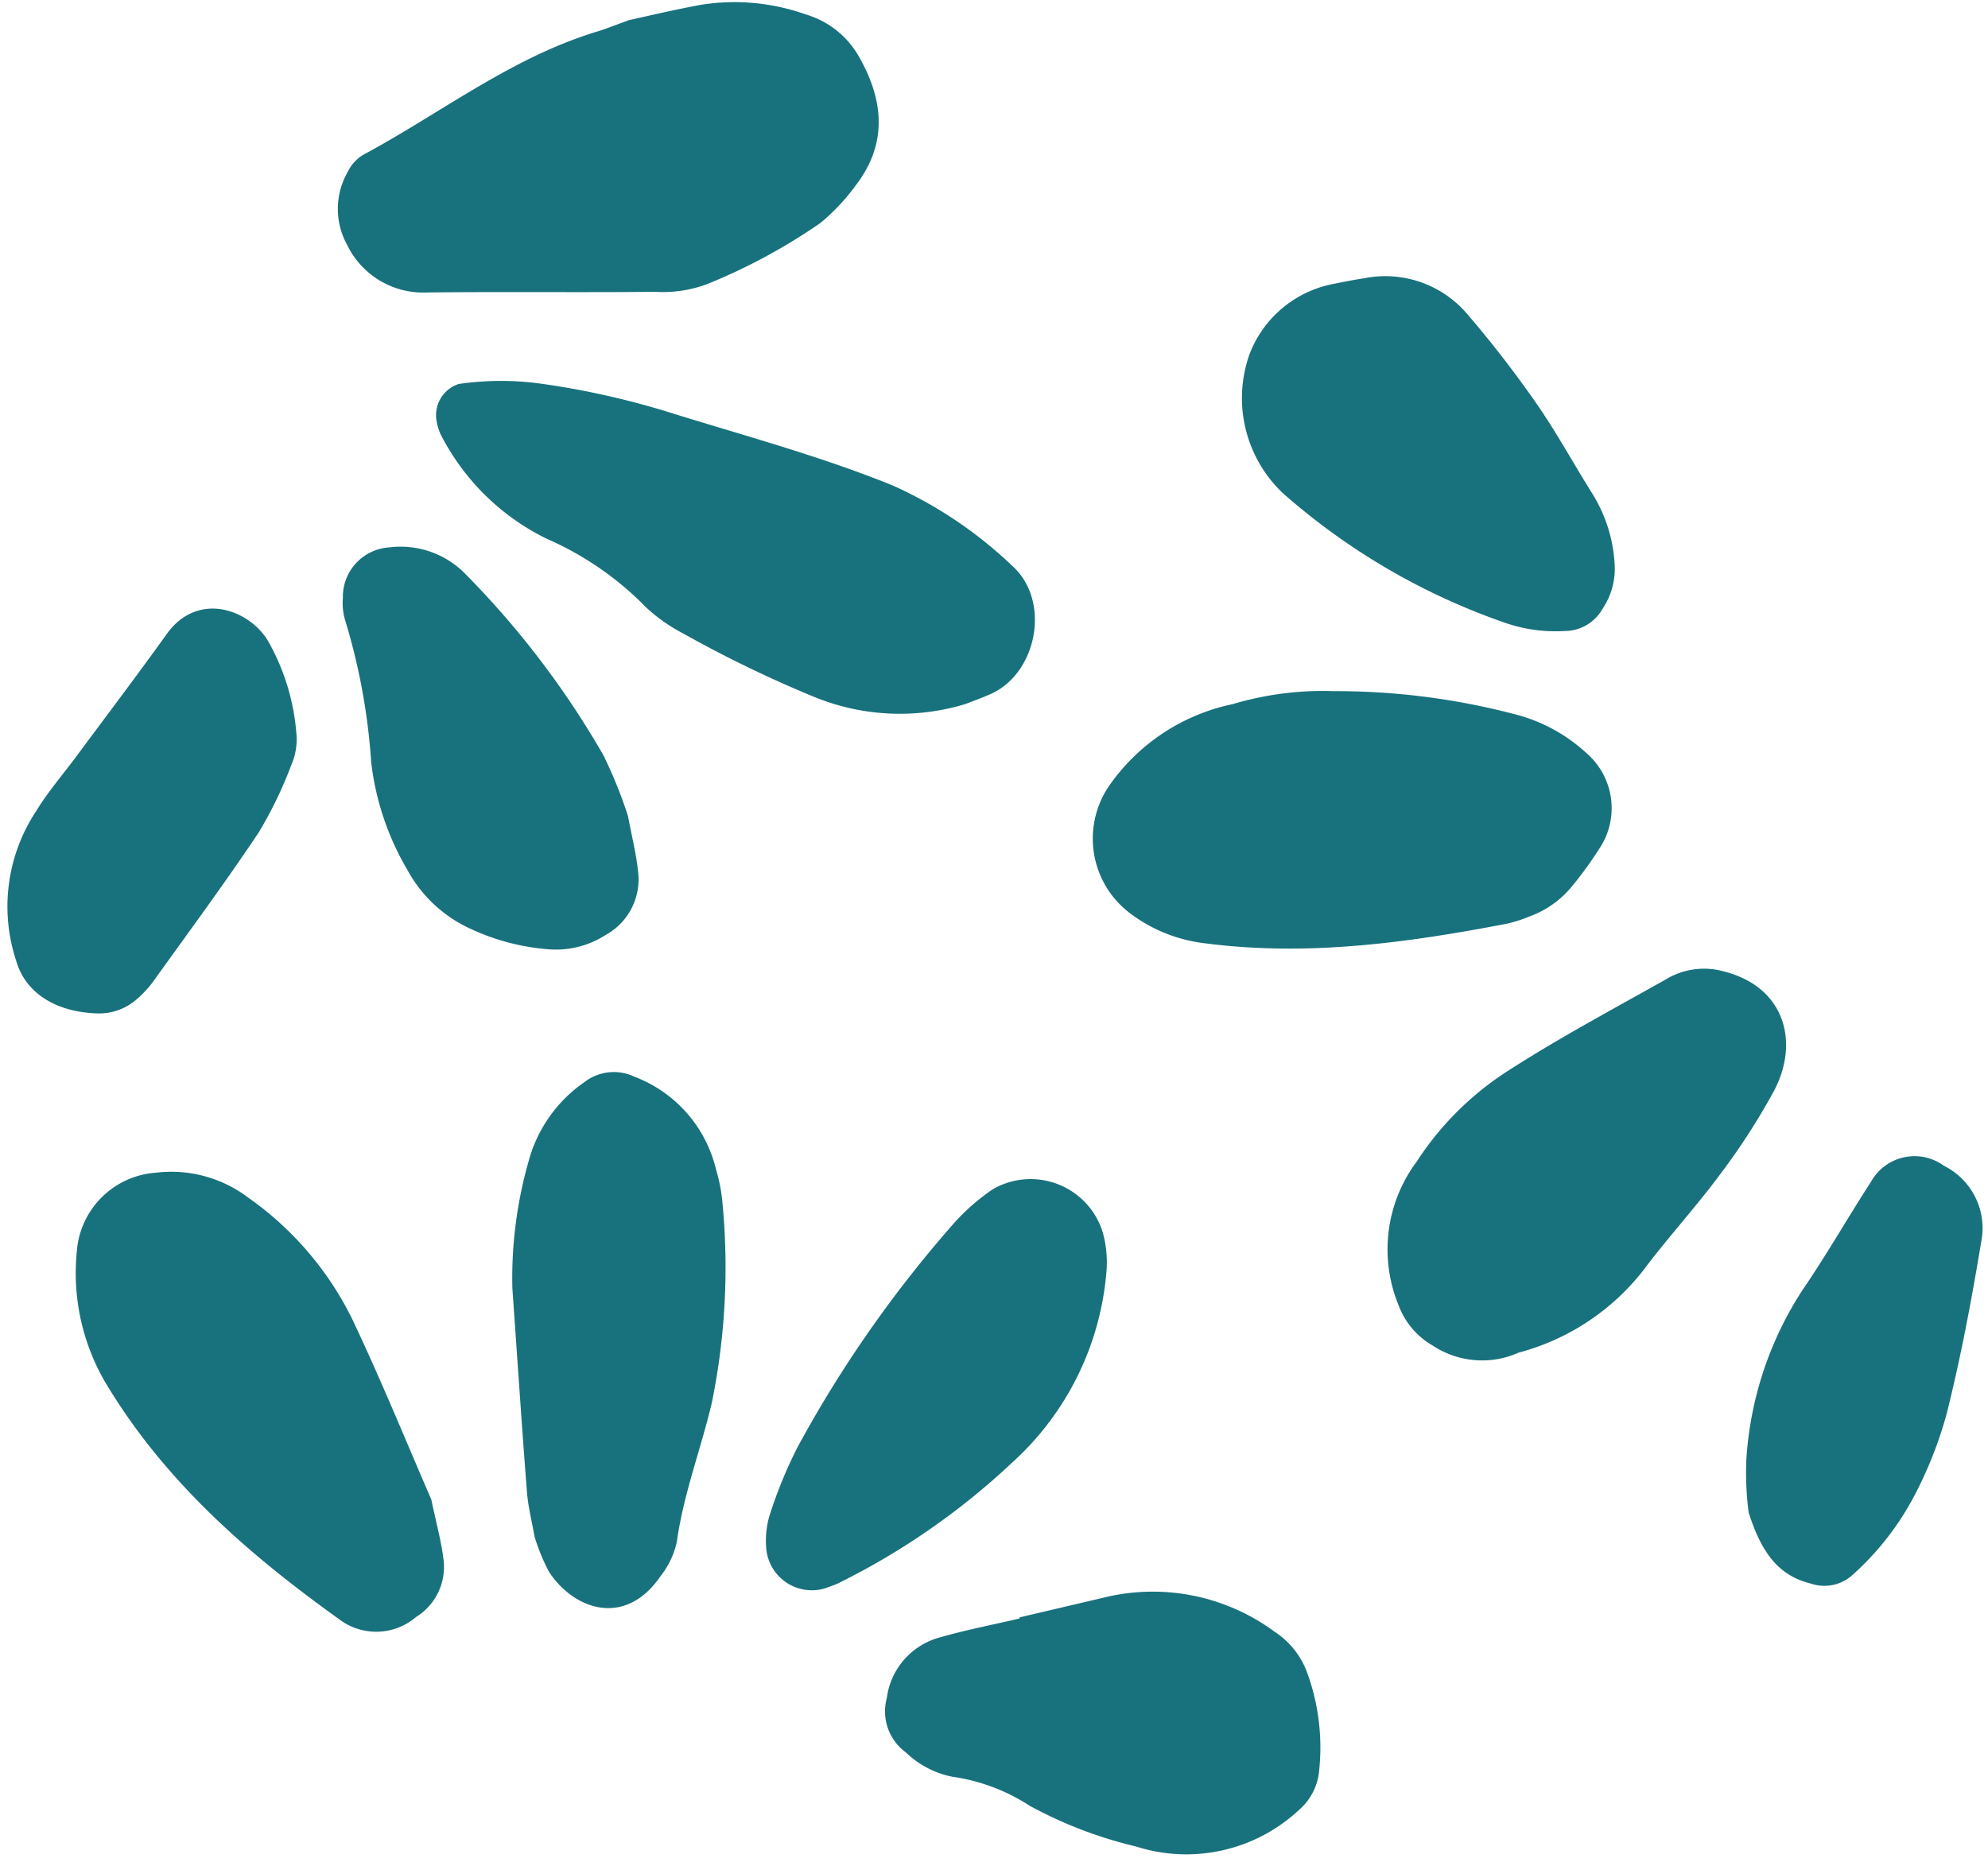 <?xml version="1.0" encoding="UTF-8" standalone="no"?><svg xmlns="http://www.w3.org/2000/svg" xmlns:xlink="http://www.w3.org/1999/xlink" fill="#000000" height="98.4" preserveAspectRatio="xMidYMid meet" version="1" viewBox="-0.4 -0.1 104.8 98.4" width="104.8" zoomAndPan="magnify"><g fill="#18727d" id="change1_1"><path d="M32.762.96c.918-.2,2.348-.542,3.793-.807A11.209,11.209,0,0,1,42.09.665a4.762,4.762,0,0,1,2.769,2.184c1.3,2.252,1.565,4.55-.1,6.761a11.035,11.035,0,0,1-1.9,2.04,30.772,30.772,0,0,1-5.971,3.226,6.654,6.654,0,0,1-2.746.41c-4.011.042-8.023-.011-12.033.035a4.455,4.455,0,0,1-4.22-2.529,3.914,3.914,0,0,1,.05-3.841,2.084,2.084,0,0,1,.79-.878C22.844,5.865,26.57,2.918,31.125,1.55,31.509,1.435,31.881,1.28,32.762.96Z" fill="inherit"/><path d="M50.507,37.017a11.906,11.906,0,0,1-8.026-.389,63.6,63.6,0,0,1-6.856-3.322,8.951,8.951,0,0,1-1.96-1.376A16.593,16.593,0,0,0,28.406,28.3a12.381,12.381,0,0,1-5.594-5.533A2.875,2.875,0,0,1,22.6,22a1.726,1.726,0,0,1,1.184-1.855,15.446,15.446,0,0,1,4.39-.008,42.955,42.955,0,0,1,7.035,1.606c3.832,1.185,7.709,2.237,11.439,3.749a22.3,22.3,0,0,1,6.295,4.225c2.067,1.823,1.361,5.666-1.119,6.776C51.337,36.71,50.832,36.888,50.507,37.017Z" fill="inherit"/><path d="M64.582,37.026a16.6,16.6,0,0,1,5.305-.685,37.176,37.176,0,0,1,9.5,1.2A8.77,8.77,0,0,1,83.224,39.6a3.839,3.839,0,0,1,.658,5.09,19.354,19.354,0,0,1-1.412,1.94,5.166,5.166,0,0,1-2.265,1.6,7.28,7.28,0,0,1-1.143.368C73.8,49.61,68.526,50.336,63.155,49.64a8.1,8.1,0,0,1-4.035-1.627,4.927,4.927,0,0,1-.966-6.8A10.555,10.555,0,0,1,64.582,37.026Z" fill="inherit"/><path d="M22.337,78.962c.266,1.269.517,2.174.635,3.1a3.1,3.1,0,0,1-1.438,3.095,3.231,3.231,0,0,1-4.1.085C12.63,81.8,8.238,77.957,5.151,72.786a11.433,11.433,0,0,1-1.5-6.916,4.494,4.494,0,0,1,4.164-4.138A6.72,6.72,0,0,1,12.7,63.056a16.978,16.978,0,0,1,5.434,6.325C19.683,72.632,21.037,75.975,22.337,78.962Z" fill="inherit"/><path d="M79.655,71.219a4.72,4.72,0,0,1-4.536-.378,4.075,4.075,0,0,1-1.775-2.081,7.739,7.739,0,0,1,.933-7.605,16.058,16.058,0,0,1,4.8-4.783c2.693-1.737,5.531-3.25,8.326-4.825a3.894,3.894,0,0,1,2.706-.512c3.569.7,4.405,3.768,3,6.4a35.207,35.207,0,0,1-2.825,4.376c-1.271,1.718-2.724,3.3-4.01,5.009A12.348,12.348,0,0,1,79.655,71.219Z" fill="inherit"/><path d="M27.779,80.918c-.135-.774-.336-1.554-.4-2.345-.278-3.583-.515-7.168-.769-10.753a22.476,22.476,0,0,1,.86-6.707,7.4,7.4,0,0,1,2.938-4.157,2.528,2.528,0,0,1,2.644-.283,6.955,6.955,0,0,1,4.3,4.912,8.632,8.632,0,0,1,.317,1.563,35.7,35.7,0,0,1-.544,10.717c-.581,2.457-1.5,4.826-1.848,7.349A4.484,4.484,0,0,1,34.424,83c-1.888,2.753-4.593,1.747-5.882-.224A10.452,10.452,0,0,1,27.779,80.918Z" fill="inherit"/><path d="M69.873,14.873c.283-.053.938-.195,1.6-.293a5.674,5.674,0,0,1,5.447,1.845,58.38,58.38,0,0,1,3.675,4.749c1.067,1.534,1.963,3.187,2.958,4.772a7.845,7.845,0,0,1,1.17,3.789,3.79,3.79,0,0,1-.646,2.271A2.291,2.291,0,0,1,82.1,33.17a8.13,8.13,0,0,1-3.158-.432,35.032,35.032,0,0,1-11.708-6.83,6.9,6.9,0,0,1-1.76-7.342A5.926,5.926,0,0,1,69.873,14.873Z" fill="inherit"/><path d="M53.337,85.18q2.341-.55,4.683-1.1a10.811,10.811,0,0,1,8.764,1.848,4.359,4.359,0,0,1,1.721,2.156,11.493,11.493,0,0,1,.64,5.131,3.1,3.1,0,0,1-1.05,2.1,8.705,8.705,0,0,1-8.6,1.945,22.617,22.617,0,0,1-5.605-2.144,10.093,10.093,0,0,0-4.1-1.538,4.929,4.929,0,0,1-2.442-1.286,2.674,2.674,0,0,1-1-2.855,3.818,3.818,0,0,1,2.72-3.182c1.41-.41,2.859-.686,4.29-1.021Z" fill="inherit"/><path d="M32.705,42.925c.2,1.073.433,1.986.531,2.913a3.348,3.348,0,0,1-1.724,3.368,4.83,4.83,0,0,1-3.066.74,11.848,11.848,0,0,1-4.233-1.165,7.183,7.183,0,0,1-3.136-3.011A14.5,14.5,0,0,1,19.169,40.1,33.136,33.136,0,0,0,17.8,32.621a3.158,3.158,0,0,1-.125-1.186,2.613,2.613,0,0,1,2.454-2.675,4.771,4.771,0,0,1,4.015,1.414,46.611,46.611,0,0,1,7.267,9.55A24.217,24.217,0,0,1,32.705,42.925Z" fill="inherit"/><path d="M43.078,83.65a2.414,2.414,0,0,1-3.092-2.2,4.755,4.755,0,0,1,.16-1.573,23.892,23.892,0,0,1,1.5-3.679,64.077,64.077,0,0,1,8.2-11.755,11.065,11.065,0,0,1,2.082-1.833,3.977,3.977,0,0,1,5.807,2.275,5.951,5.951,0,0,1,.2,1.968,15.242,15.242,0,0,1-4.969,10.155,37.836,37.836,0,0,1-9.143,6.354C43.583,83.481,43.326,83.556,43.078,83.65Z" fill="inherit"/><path d="M.457,50.571a9.118,9.118,0,0,1,1.052-7.91c.623-1.021,1.418-1.937,2.132-2.9,1.588-2.144,3.2-4.27,4.753-6.437,1.631-2.274,4.348-1.3,5.344.385a11.743,11.743,0,0,1,1.493,4.947,3.349,3.349,0,0,1-.266,1.559,21.645,21.645,0,0,1-1.737,3.592c-1.779,2.664-3.686,5.242-5.553,7.846a5.652,5.652,0,0,1-.811.883,3.007,3.007,0,0,1-2.2.794C2.348,53.236.9,52.113.457,50.571Z" fill="inherit"/><path d="M91.782,79.651a16.632,16.632,0,0,1-.125-2.722,18.467,18.467,0,0,1,2.961-9.007c1.278-1.867,2.4-3.839,3.631-5.74a2.625,2.625,0,0,1,3.832-.813,3.678,3.678,0,0,1,1.957,4.032c-.5,3.022-1.064,6.03-1.808,9.008a21.466,21.466,0,0,1-1.758,4.441,14.877,14.877,0,0,1-3.19,4.068,2.2,2.2,0,0,1-2.216.478C93.3,82.965,92.442,81.7,91.782,79.651Z" fill="inherit"/></g></svg>